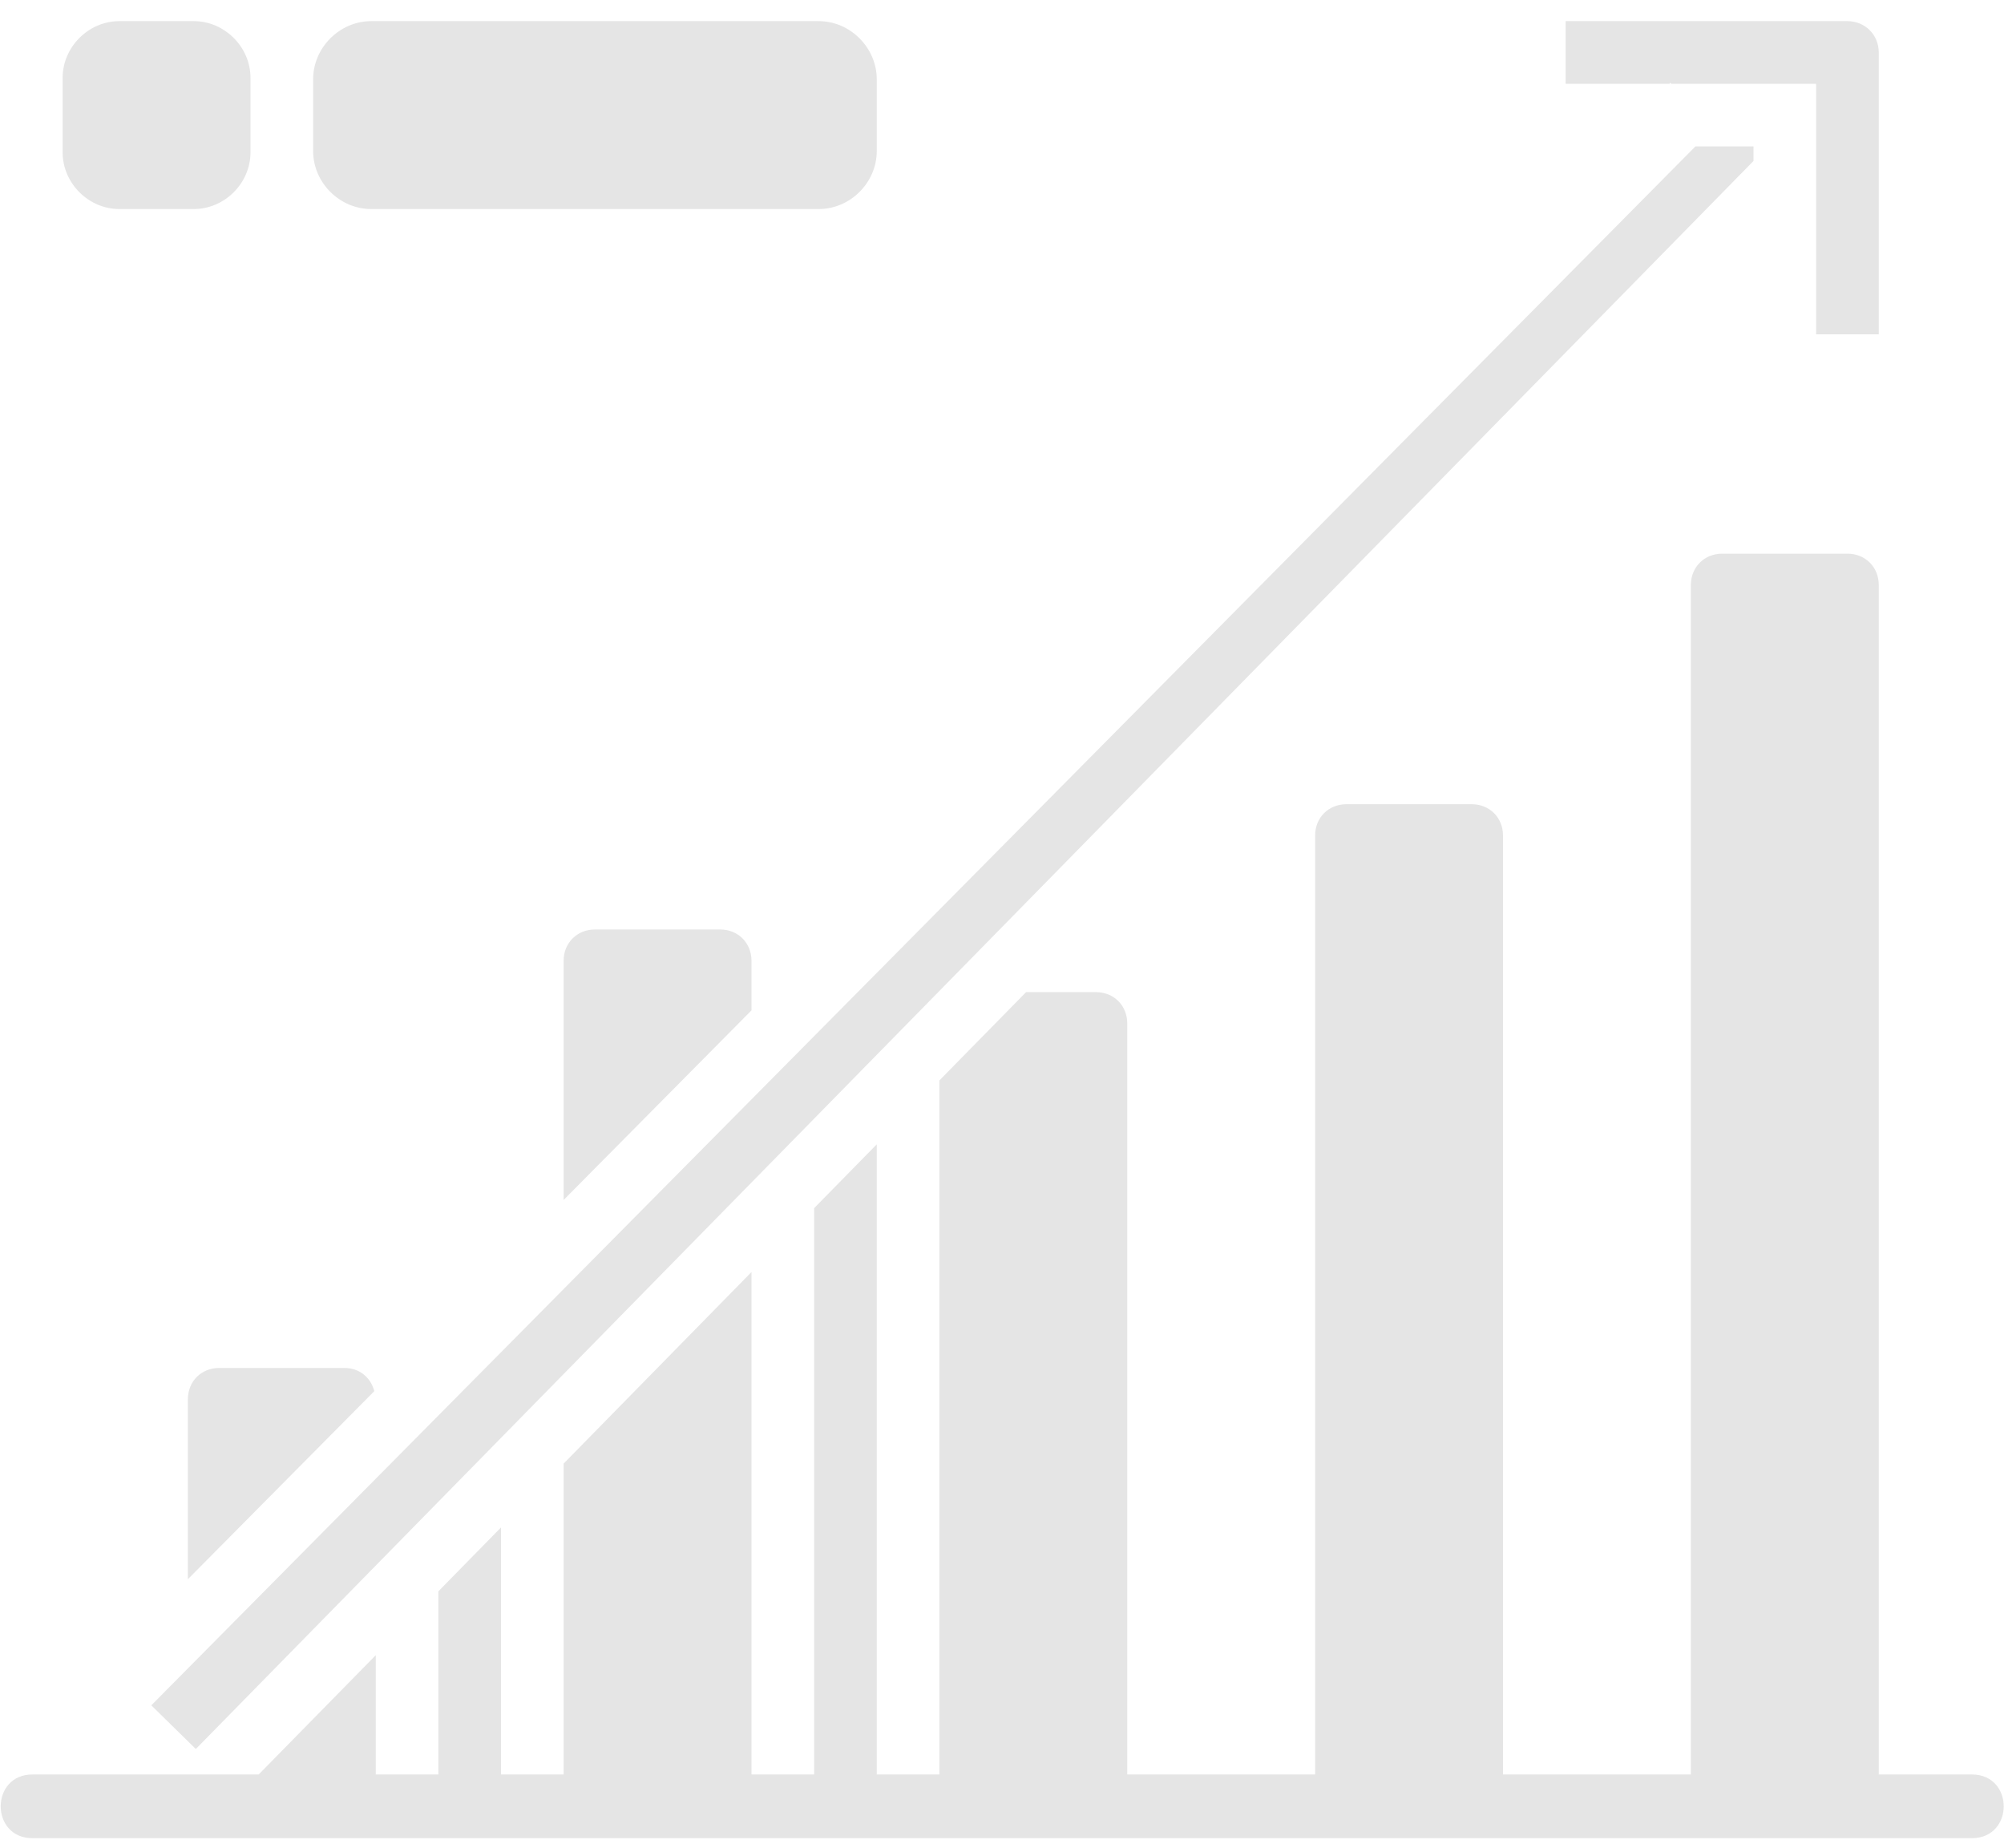 <svg width="77" height="71" viewBox="0 0 77 71" fill="none" xmlns="http://www.w3.org/2000/svg">
<path fill-rule="evenodd" clip-rule="evenodd" d="M4.587 0.812C3.4 0.812 2.406 1.806 2.406 2.993V5.851C2.406 7.038 3.4 8.031 4.587 8.031H7.444C8.632 8.031 9.625 7.038 9.625 5.851V2.993C9.625 1.806 8.632 0.812 7.444 0.812H4.587ZM14.264 0.812C13.047 0.812 12.031 1.833 12.031 3.05V5.799C12.031 7.015 13.047 8.031 14.264 8.031H31.455C32.672 8.031 33.688 7.016 33.688 5.799V3.05C33.688 1.833 32.672 0.812 31.455 0.812H14.264ZM60.156 0.812V3.219H64.142L64.179 3.181L64.217 3.219H69.781V12.844H72.188V2.016C72.188 1.337 71.663 0.813 70.984 0.812H60.156ZM65.143 5.625L5.814 65.513L7.524 67.191L67.375 6.184V5.625H65.143ZM66.172 21.27C65.485 21.27 64.969 21.786 64.969 22.473V68.169H57.75V32.098C57.75 31.411 57.234 30.895 56.547 30.895H51.734C51.047 30.895 50.531 31.411 50.531 32.098V68.169H43.313V39.317C43.313 38.63 42.797 38.114 42.109 38.114H39.426L36.094 41.507V68.169H33.688V43.961L31.281 46.414V68.169H28.875V48.867L21.656 56.227V68.169H19.25V58.68L16.844 61.133V68.169H14.438V63.587L9.94 68.169H5.085H1.26C-0.384 68.158 -0.384 70.628 1.26 70.617H75.773C77.395 70.607 77.395 68.179 75.773 68.169H74.594H72.188V22.473C72.188 21.786 71.672 21.27 70.984 21.27H66.172ZM22.859 35.708C22.172 35.708 21.656 36.224 21.656 36.911V46.099L28.875 38.814V36.911C28.875 36.224 28.359 35.708 27.672 35.708H22.859ZM8.422 52.552C7.735 52.552 7.219 53.067 7.219 53.755V60.668L14.381 53.444C14.249 52.922 13.811 52.552 13.234 52.552H8.422Z" fill="#E5E5E5"/>
</svg>
